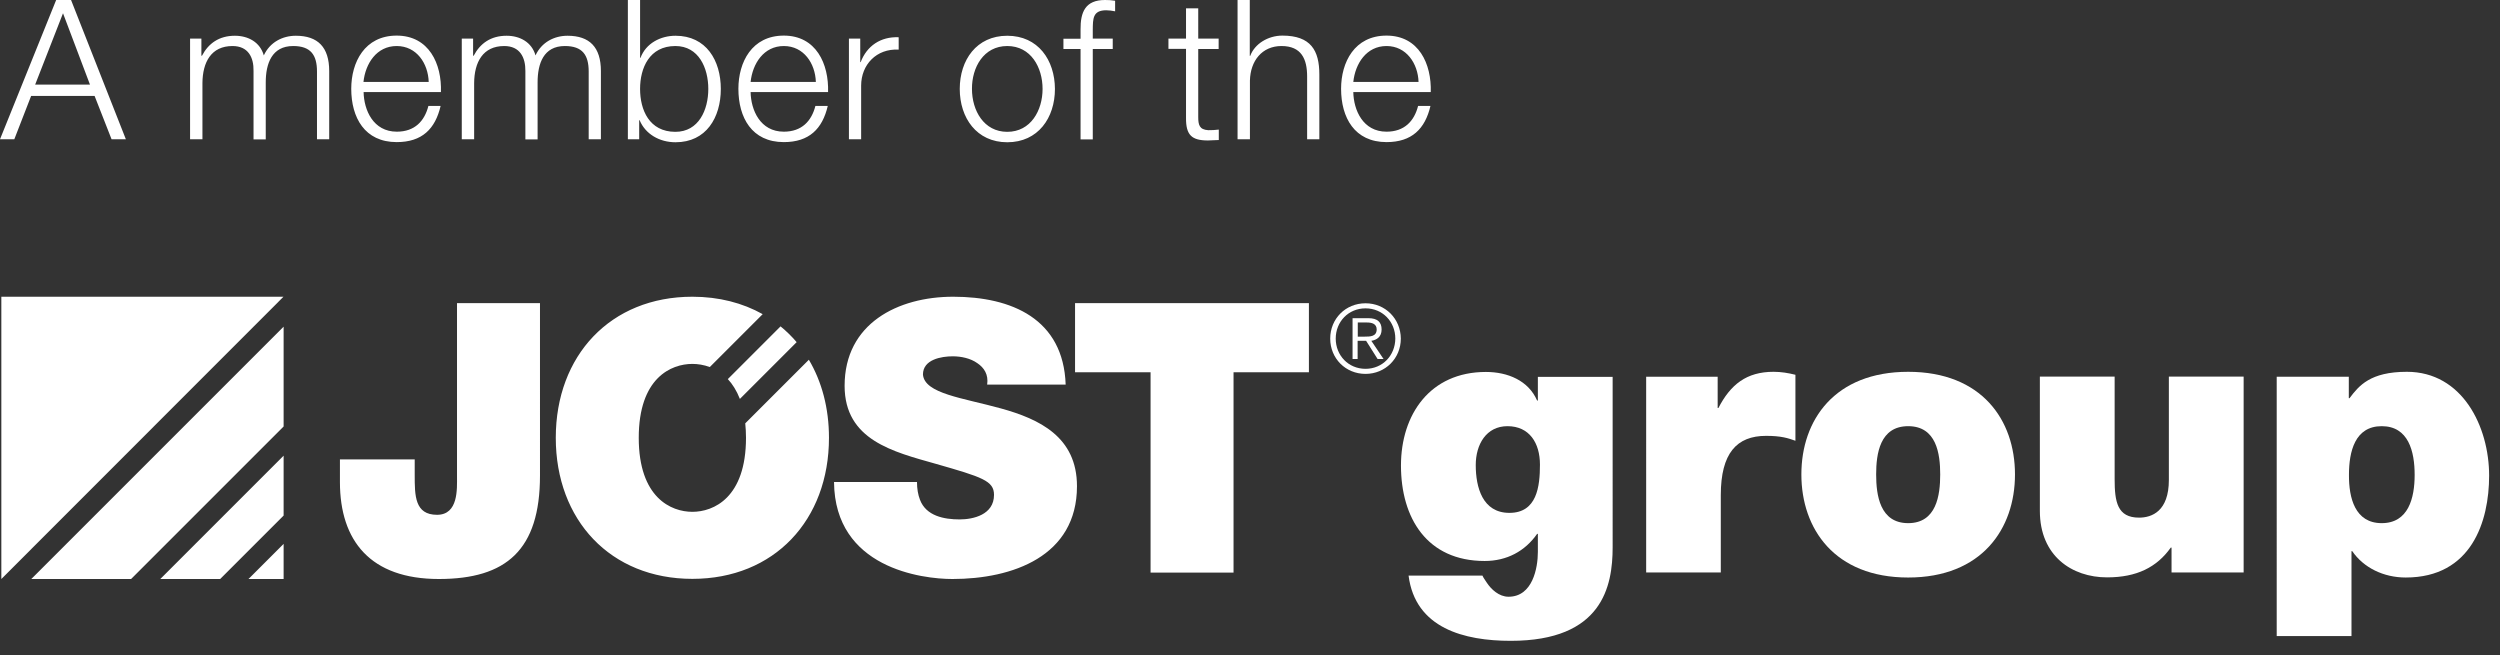 <?xml version="1.0" encoding="utf-8"?>
<!-- Generator: Adobe Illustrator 25.2.2, SVG Export Plug-In . SVG Version: 6.00 Build 0)  -->
<svg version="1.1" id="Ebene_1" xmlns="http://www.w3.org/2000/svg" xmlns:xlink="http://www.w3.org/1999/xlink" x="0px" y="0px"
	 viewBox="0 0 167.83 44" style="enable-background:new 0 0 167.83 44;" xml:space="preserve">
<rect x="0" y="0" width="167.83" height="44" fill="#333333" stroke="none"/>
<style type="text/css">
	.st0{clip-path:url(#SVGID_2_);}
	.st1{clip-path:url(#SVGID_4_);fill:#FFFFFF;}
	.st2{clip-path:url(#SVGID_4_);}
	.st3{clip-path:url(#SVGID_6_);fill:#FFFFFF;}
	.st4{clip-path:url(#SVGID_6_);}
	.st5{clip-path:url(#SVGID_8_);fill:#FFFFFF;}
	.st6{clip-path:url(#SVGID_10_);fill:#FFFFFF;}
</style>
<g>
	<defs>
		<polygon id="SVGID_1_" points="0,47.15 167.11,47.15 167.11,-8 0,0 		"/>
	</defs>
	<clipPath id="SVGID_2_">
		<use xlink:href="#SVGID_1_"  style="overflow:visible;"/>
	</clipPath>
	<g class="st0">
		<defs>
			<polygon id="SVGID_3_" points="0,47.15 167.1,47.15 167.1,-8 0,0 			"/>
		</defs>
		<clipPath id="SVGID_4_">
			<use xlink:href="#SVGID_3_"  style="overflow:visible;"/>
		</clipPath>
		<path class="st1" d="M90.85,5.5c0.13-1.23,0.88-2.41,2.23-2.41c1.33,0,2.11,1.17,2.15,2.41H90.85z M96.05,6.19
			c0.06-1.9-0.8-3.8-2.97-3.8c-2.15,0-3.05,1.79-3.05,3.57c0,1.93,0.9,3.58,3.05,3.58c1.7,0,2.59-0.89,2.95-2.43H95.2
			c-0.26,1.02-0.92,1.73-2.12,1.73c-1.59,0-2.21-1.46-2.23-2.66H96.05z M83.09,9.35h0.82V5.41c0.03-1.32,0.81-2.32,2.12-2.32
			c1.34,0,1.72,0.88,1.72,2.04v4.22h0.82V5c0-1.61-0.57-2.61-2.48-2.61c-0.96,0-1.86,0.55-2.16,1.36h-0.03V0h-0.82V9.35z
			 M80.44,0.56h-0.82v2.03h-1.18v0.69h1.18v4.63c-0.01,1.15,0.37,1.52,1.47,1.52c0.25,0,0.48-0.03,0.73-0.03V8.7
			c-0.23,0.03-0.47,0.04-0.71,0.04c-0.59-0.04-0.67-0.35-0.67-0.89V3.29h1.37V2.59h-1.37V0.56z M74.7,2.59h-1.34V2
			c0.01-0.73-0.01-1.31,0.9-1.31c0.2,0,0.38,0.03,0.6,0.07V0.05C74.61,0.01,74.41,0,74.18,0c-1.32,0-1.65,0.81-1.64,1.98v0.62h-1.15
			v0.69h1.15v6.07h0.82V3.29h1.34V2.59z M67.62,3.09c1.59,0,2.37,1.44,2.37,2.88c0,1.44-0.79,2.88-2.37,2.88
			c-1.58,0-2.37-1.44-2.37-2.88C65.24,4.53,66.03,3.09,67.62,3.09 M67.62,2.4c-2.07,0-3.19,1.64-3.19,3.57
			c0,1.94,1.13,3.58,3.19,3.58c2.07,0,3.2-1.64,3.2-3.58C70.81,4.03,69.69,2.4,67.62,2.4 M56.99,9.35h0.82v-3.6
			c0-1.4,1.02-2.5,2.52-2.42V2.5c-1.22-0.05-2.14,0.59-2.55,1.67h-0.03V2.59h-0.76V9.35z M50.39,5.5c0.13-1.23,0.88-2.41,2.23-2.41
			c1.34,0,2.11,1.17,2.15,2.41H50.39z M55.59,6.19c0.06-1.9-0.8-3.8-2.97-3.8c-2.15,0-3.05,1.79-3.05,3.57
			c0,1.93,0.9,3.58,3.05,3.58c1.7,0,2.59-0.89,2.95-2.43h-0.83c-0.26,1.02-0.92,1.73-2.12,1.73c-1.59,0-2.21-1.46-2.23-2.66H55.59z
			 M42.15,9.35h0.76V8.07h0.03c0.38,0.92,1.32,1.48,2.41,1.48c2.06,0,3.04-1.66,3.04-3.58c0-1.91-0.98-3.57-3.04-3.57
			c-1.01,0-1.99,0.51-2.35,1.48h-0.03V0h-0.82V9.35z M47.55,5.97c0,1.4-0.64,2.88-2.21,2.88c-1.76,0-2.37-1.48-2.37-2.88
			c0-1.4,0.62-2.88,2.37-2.88C46.91,3.09,47.55,4.57,47.55,5.97 M31.01,9.35h0.82V5.58c0.01-1.41,0.59-2.49,2.02-2.49
			c1.05,0,1.43,0.76,1.42,1.68v4.59h0.82V5.53c0-1.26,0.4-2.44,1.83-2.44c1.18,0,1.6,0.6,1.6,1.71v4.55h0.82V4.77
			c0-1.6-0.76-2.37-2.24-2.37c-0.89,0-1.74,0.43-2.15,1.32c-0.25-0.89-1.05-1.32-1.94-1.32c-1.07,0-1.78,0.52-2.21,1.34h-0.04V2.59
			h-0.76V9.35z M24.4,5.5c0.13-1.23,0.88-2.41,2.23-2.41c1.34,0,2.11,1.17,2.15,2.41H24.4z M29.6,6.19c0.07-1.9-0.8-3.8-2.97-3.8
			c-2.15,0-3.05,1.79-3.05,3.57c0,1.93,0.9,3.58,3.05,3.58c1.71,0,2.59-0.89,2.95-2.43h-0.82c-0.26,1.02-0.92,1.73-2.12,1.73
			c-1.59,0-2.21-1.46-2.23-2.66H29.6z M12.77,9.35h0.82V5.58c0.01-1.41,0.59-2.49,2.02-2.49c1.05,0,1.43,0.76,1.41,1.68v4.59h0.82
			V5.53c0-1.26,0.41-2.44,1.84-2.44c1.18,0,1.6,0.6,1.6,1.71v4.55h0.82V4.77c0-1.6-0.76-2.37-2.24-2.37c-0.89,0-1.74,0.43-2.15,1.32
			c-0.25-0.89-1.05-1.32-1.94-1.32c-1.07,0-1.78,0.52-2.21,1.34h-0.04V2.59h-0.76V9.35z M4.23,0.89l1.81,4.79H2.36L4.23,0.89z
			 M0,9.35h0.96l1.13-2.91h4.26l1.14,2.91h0.96L4.77,0H3.77L0,9.35z"/>
		<g class="st2">
			<defs>
				<rect id="SVGID_5_" x="-15.63" y="7.95" width="198.45" height="40.95"/>
			</defs>
			<clipPath id="SVGID_6_">
				<use xlink:href="#SVGID_5_"  style="overflow:visible;"/>
			</clipPath>
			<path class="st3" d="M16.68,38.87h2.36v-2.36L16.68,38.87z M10.76,38.87h4.02l4.26-4.26v-4.02L10.76,38.87z M2.1,38.87h6.7
				l10.24-10.24v-6.7L2.1,38.87z M0.09,19.92v18.95l18.94-18.95H0.09z"/>
			<g class="st4">
				<defs>
					<rect id="SVGID_7_" x="0.09" y="19.92" width="167.01" height="27.23"/>
				</defs>
				<clipPath id="SVGID_8_">
					<use xlink:href="#SVGID_7_"  style="overflow:visible;"/>
				</clipPath>
				<path class="st5" d="M72.17,20.35v4.64h5.07v13.45h5.57V24.99h5.06v-4.64H72.17z M49.67,26.78l3.81-3.81
					c-0.33-0.39-0.69-0.74-1.08-1.06l-3.54,3.54C49.17,25.78,49.45,26.22,49.67,26.78 M30.68,32c0,0.81,0.1,2.56-1.34,2.56
					c-1.5,0-1.5-1.29-1.5-2.68v-1.04h-5.02v1.52c0,3.95,2.05,6.51,6.64,6.51c4.53,0,6.79-1.95,6.79-6.94V20.35h-5.57V32z
					 M67.2,27.42c-2.56-0.71-5.14-0.99-5.24-2.28c0-1.01,1.24-1.22,2-1.22c0.56,0,1.19,0.13,1.65,0.46c0.45,0.3,0.76,0.76,0.66,1.44
					h5.27c-0.15-4.41-3.62-5.9-7.55-5.9c-3.72,0-7.29,1.8-7.29,5.98c0,3.65,3.27,4.43,6.13,5.24c3.11,0.89,3.9,1.14,3.9,2.08
					c0,1.34-1.4,1.65-2.31,1.65c-1.04,0-2.25-0.23-2.66-1.32c-0.13-0.33-0.2-0.74-0.2-1.19h-5.57c0.05,5.78,5.9,6.51,7.95,6.51
					c4.03,0,8.36-1.52,8.36-6.23C72.3,29.32,69.76,28.13,67.2,27.42 M50.03,28.42c0.03,0.3,0.05,0.62,0.05,0.97
					c0,4.03-2.18,4.97-3.6,4.97c-1.42,0-3.6-0.94-3.6-4.97c0-4.03,2.18-4.96,3.6-4.96c0.36,0,0.76,0.06,1.17,0.21l3.55-3.55
					c-1.34-0.75-2.93-1.17-4.72-1.17c-5.5,0-9.17,3.95-9.17,9.47c0,5.52,3.67,9.47,9.17,9.47c5.5,0,9.17-3.95,9.17-9.47
					c0-1.99-0.48-3.77-1.35-5.24L50.03,28.42z"/>
				<path class="st5" d="M92.75,22.12c0-0.49-0.27-0.76-0.89-0.76H90.8v2.74h0.34v-1.22h0.57l0.77,1.22h0.4l-0.82-1.22
					C92.43,22.82,92.75,22.61,92.75,22.12 M91.59,22.6h-0.44v-0.95h0.62c0.33,0,0.65,0.09,0.65,0.47C92.41,22.59,92,22.6,91.59,22.6
					"/>
				<path class="st5" d="M91.67,20.36c-1.34,0-2.37,1.04-2.37,2.37c0,1.33,1.03,2.37,2.37,2.37c1.33,0,2.37-1.04,2.37-2.37
					C94.03,21.4,93,20.36,91.67,20.36 M91.67,24.76c-1.15,0-2-0.9-2-2.03c0-1.13,0.85-2.03,2-2.03c1.15,0,2,0.9,2,2.03
					C93.66,23.87,92.81,24.76,91.67,24.76"/>
				<path class="st5" d="M108.26,36.74c0,2.61-0.68,6.28-6.84,6.28c-3.12,0-6.41-0.84-6.86-4.38h4.96c0.05,0.13,0.18,0.3,0.28,0.46
					c0.3,0.46,0.83,0.96,1.47,0.96c1.62,0,1.97-1.93,1.97-3.01v-1.21h-0.05c-0.81,1.16-2.03,1.82-3.52,1.82
					c-3.88,0-5.62-2.89-5.62-6.41c0-3.42,1.95-6.28,5.7-6.28c1.47,0,2.86,0.58,3.44,1.92h0.05v-1.59h5.02V36.74z M101.33,34.43
					c1.85,0,2.05-1.77,2.05-3.24c0-1.45-0.71-2.58-2.18-2.58c-1.42,0-2.13,1.22-2.13,2.61C99.07,32.71,99.52,34.43,101.33,34.43"/>
				<path class="st5" d="M110.49,25.29h4.82v2.1h0.05c0.81-1.57,1.88-2.43,3.7-2.43c0.51,0,0.99,0.08,1.47,0.2v4.43
					c-0.5-0.18-0.96-0.33-1.97-0.33c-1.97,0-3.04,1.16-3.04,3.98v5.19h-5.01V25.29z"/>
				<path class="st5" d="M128.1,38.77c-4.94,0-7.17-3.27-7.17-6.92c0-3.65,2.23-6.89,7.17-6.89c4.94,0,7.17,3.24,7.17,6.89
					C135.27,35.5,133.04,38.77,128.1,38.77 M128.1,28.61c-1.9,0-2.15,1.85-2.15,3.24c0,1.39,0.25,3.27,2.15,3.27
					c1.9,0,2.15-1.87,2.15-3.27C130.25,30.46,130,28.61,128.1,28.61"/>
			</g>
			<g class="st4">
				<defs>
					<rect id="SVGID_9_" x="0.09" y="19.92" width="167.01" height="23.1"/>
				</defs>
				<clipPath id="SVGID_10_">
					<use xlink:href="#SVGID_9_"  style="overflow:visible;"/>
				</clipPath>
				<path class="st6" d="M150.62,38.43h-4.84v-1.67h-0.05c-0.94,1.32-2.28,2-4.28,2c-2.36,0-4.51-1.44-4.51-4.46v-9.02h5.02v6.89
					c0,1.52,0.18,2.58,1.64,2.58c0.86,0,2-0.43,2-2.53v-6.94h5.02V38.43z"/>
				<path class="st6" d="M152.84,25.29h4.84v1.44h0.05c0.63-0.84,1.39-1.77,3.85-1.77c3.72,0,5.52,3.67,5.52,6.97
					c0,3.09-1.19,6.84-5.6,6.84c-1.49,0-2.83-0.66-3.59-1.77h-0.05v5.7h-5.02V25.29z M159.89,35.12c1.8,0,2.21-1.7,2.21-3.24
					c0-1.57-0.41-3.27-2.21-3.27c-1.8,0-2.2,1.7-2.2,3.27C157.68,33.42,158.09,35.12,159.89,35.12"/>
			</g>
		</g>
	</g>
</g>
</svg>
